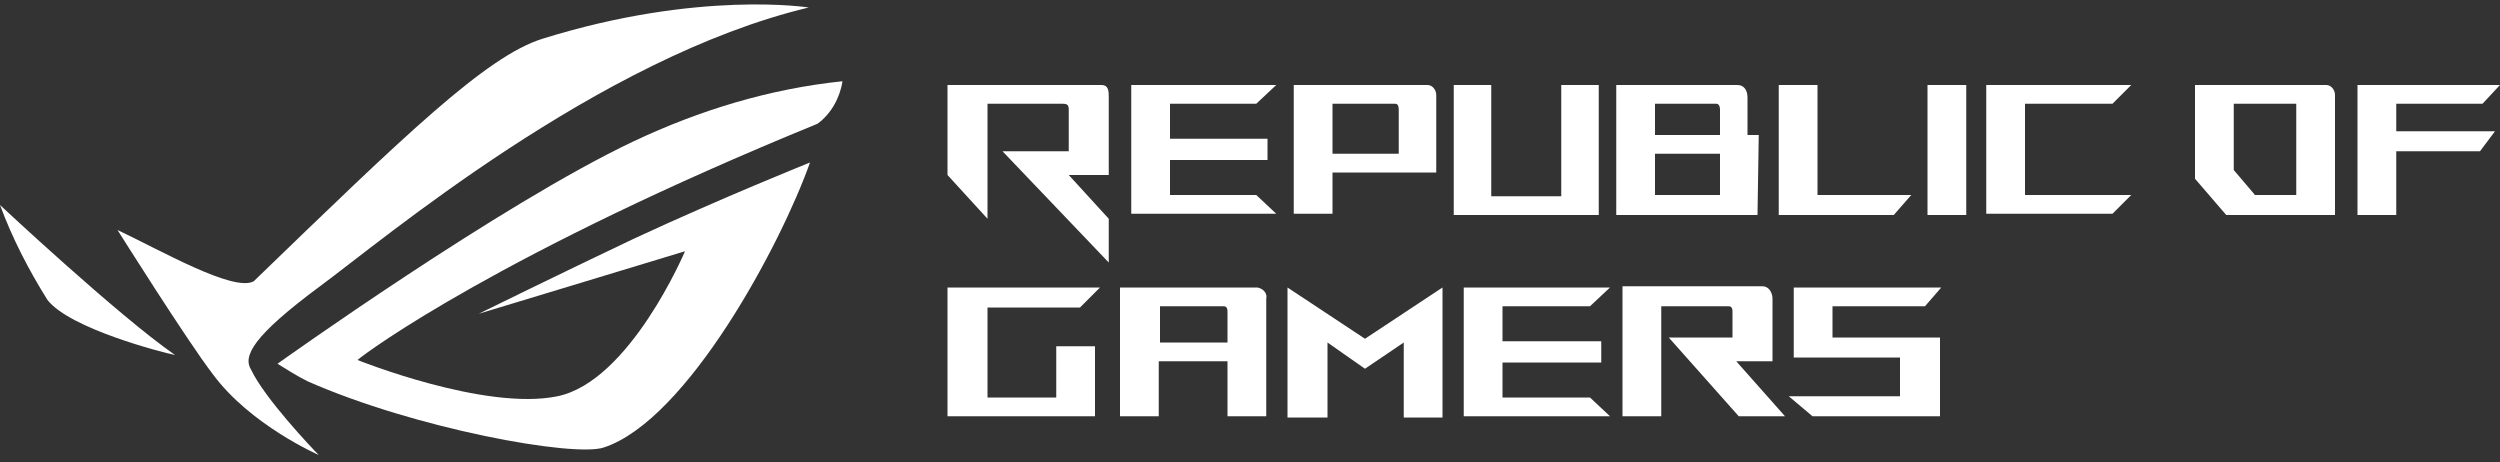 <svg xmlns="http://www.w3.org/2000/svg" viewBox="0 0 200 37" svg-inline="" role="presentation" focusable="false" tabindex="-1" class="icon">
    <rect x="0" y="0" width="200" height="37" fill="#333333" stroke="none"/>
    <path d="M22.2 29.1c.8.5 1.6 1 2.4 1.4 8.6 3.8 21.3 6.1 23.7 5.3C55 33.6 62.5 19.5 64.8 13c0 0-7 2.8-14.1 6.1-5.9 2.8-12.4 6-12.4 6l16.5-5s-4.4 10.4-10.2 11.6c-5.8 1.2-16-2.9-16-2.9.8-.7 11.6-8.6 36.8-18.9 1.1-.8 1.8-2.1 2-3.4-5.8.6-11.4 2.3-16.7 4.8-10.6 5-28.5 17.8-28.5 17.8zM3.8 24c1.8 2.3 9.2 4.2 10.2 4.4-4.6-3.2-14-12-14-12 1 2.7 2.3 5.2 3.8 7.6z" fill="#ffffff"></path>
    <path d="M25.6 22.9C30.5 19.3 47.9 4.6 64.7.6c0 0-8.8-1.4-21.3 2.5-4.5 1.4-11 7.7-23.1 19.4-1.6.9-7.5-2.5-10.9-4.1 0 0 5.6 8.9 7.6 11.5 3 4.1 8.5 6.5 8.5 6.5-.5-.5-4.3-4.5-5.4-6.8-.7-1.1.1-2.7 5.5-6.7zM127.9 6.8h-3v8.9h-5.6V6.8h-3v10.4h11.6zM152.9 15.6h-7.5V6.8h-3.1v10.4h9.2zM154.2 6.8h3.1v10.4h-3.1zM191.7 8.3h6.9l1.4-1.5h-11.4v10.4h3.1v-5.1h6.7l1.2-1.6h-7.9zM106.6 13.8h8.3V7.6c0-.4-.3-.8-.7-.8h-10.7v10.3h3.1v-3.3zm0-5.5h5c.1 0 .3 0 .3.5v3.5h-5.3v-4zM140.7 10.8h-.9v-3c0-.6-.3-1-.8-1h-9.7v10.4h11.3l.1-6.4zm-3.1 4.8h-5.2v-3.3h5.2v3.3zm0-4.8h-5.2V8.3h4.9c.3 0 .3.4.3.5v2zM100.5 8.3l1.6-1.5H90.5v10.3h11.6l-1.6-1.5h-6.9v-2.8h7.8v-1.7h-7.8V8.3zM162 8.3h7l1.5-1.5h-11.6v10.3H169l1.5-1.5H162zM154 24.5l1.3-1.5h-11.8v5.6h8.5v3.1h-8.9l1.9 1.6h10.2V27h-8.6v-2.5zM100.6 23h-11v10.3h3.1v-4.4h5.5v4.4h3.1v-9.4c.1-.4-.2-.8-.7-.9zm-2.4 4.4h-5.4v-2.9h5.1c.3 0 .3.3.3.5v2.4zM127.2 24.5l1.6-1.5h-11.7v10.3h11.7l-1.6-1.5h-7V29h7.9v-1.7h-7.9v-2.8zM86.4 24.6L88 23H75.8v10.3h11.8v-5.6h-3.1v4.1H79v-7.2zM103 23v10.4h3.2v-6l3 2.1 3.1-2.1v6h3.1V23l-6.2 4.1zM141.8 28.9v-5c0-.5-.3-1-.8-1h-11.2v10.4h3.1v-8.8h5.4c.3 0 .3.3.3.5v2h-5.1l5.6 6.3h3.7l-3.9-4.4h2.9zM88.7 14.1V7.8c0-.5 0-1-.6-1H75.8V14l3.2 3.5V8.3h6c.4 0 .5.1.5.5v3.3h-5.3l8.5 8.9v-3.5L85.5 14h3.2zM186.1 6.8h-10.5v7.5l2.5 2.9h8.7V7.6c0-.4-.3-.8-.7-.8zm-2.4 8.8h-3.3l-1.7-2V8.3h5v7.3z" fill="#ffffff"></path>
</svg>